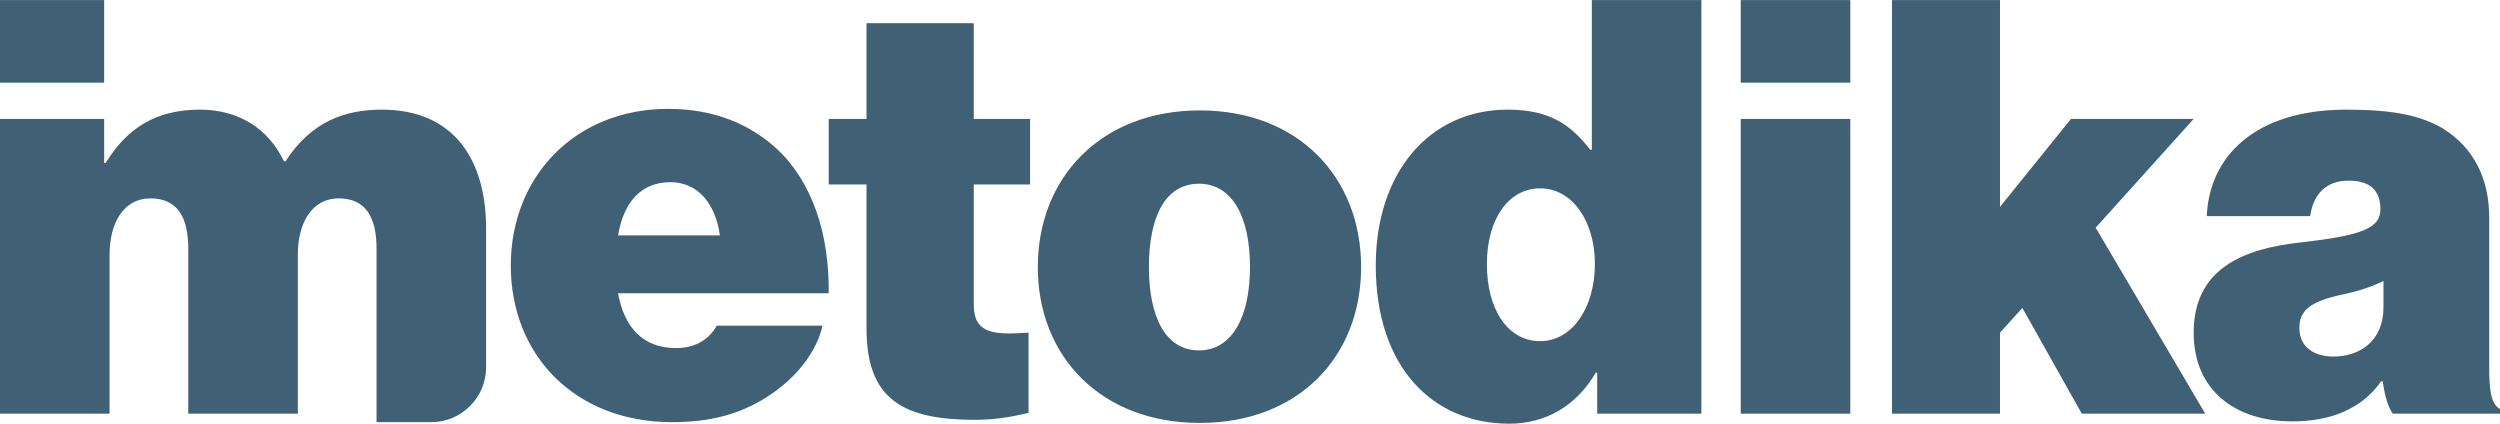 <?xml version="1.0" encoding="UTF-8"?>
<!DOCTYPE svg PUBLIC "-//W3C//DTD SVG 1.1//EN" "http://www.w3.org/Graphics/SVG/1.1/DTD/svg11.dtd">
<!-- Creator: CorelDRAW X8 -->
<svg xmlns="http://www.w3.org/2000/svg" xml:space="preserve" width="87.925mm" height="14.904mm" version="1.1" style="shape-rendering:geometricPrecision; text-rendering:geometricPrecision; image-rendering:optimizeQuality; fill-rule:evenodd; clip-rule:evenodd"
viewBox="0 0 3240 549"
 xmlns:xlink="http://www.w3.org/1999/xlink">
 <defs>
  <style type="text/css">
   <![CDATA[
    .fil0 {fill:#3F6075;fill-rule:nonzero}
   ]]>
  </style>
 </defs>
 <g id="Vrstva_x0020_1">
  <path class="fil0" d="M0 536l142 0 0 -206c0,-41 18,-73 53,-73 36,0 49,26 49,65l0 214 142 0 0 -206c0,-41 18,-73 53,-73 36,0 49,26 49,65l0 225 71 0 0 0c39,0 71,-32 71,-71l0 0 0 -180c0,-88 -41,-154 -135,-154 -49,0 -92,16 -125,67l-2 0c-20,-42 -58,-67 -109,-67 -58,0 -95,25 -122,69l-2 0 0 -57 -135 0 0 382zm871 11c49,0 87,-10 122,-32 38,-24 65,-58 73,-93l-137 0c-11,19 -29,29 -53,29 -43,0 -67,-27 -75,-71l273 0c1,-76 -21,-144 -67,-187 -35,-32 -81,-52 -141,-52 -121,0 -204,88 -204,203 0,117 84,203 209,203zm-2 -311c34,0 58,26 64,69l-132 0c7,-42 29,-69 68,-69zm205 3l49 0 0 187c0,92 48,118 141,118 25,0 48,-4 69,-9l0 -104c-44,3 -71,2 -71,-36l0 -156 73 0 0 -85 -73 0 0 -124 -139 0 0 124 -49 0 0 85zm481 309c128,0 209,-86 209,-202 0,-116 -81,-203 -209,-203 -128,0 -210,87 -210,203 0,116 82,202 210,202zm-1 -94c-44,0 -65,-44 -65,-108 0,-65 21,-108 65,-108 43,0 66,43 66,108 0,64 -23,108 -66,108zm402 95c47,0 87,-23 112,-66l2 0 0 53 135 0 0 -536 -142 0 0 194 -2 0c-25,-32 -52,-52 -107,-52 -102,0 -171,82 -171,202 0,132 74,205 173,205zm40 -107c-42,0 -69,-41 -69,-100 0,-58 28,-98 69,-98 42,0 71,43 71,98 0,56 -29,100 -71,100zm260 -335l142 0 0 -107 -142 0 0 107zm0 429l142 0 0 -382 -142 0 0 382zm442 0l160 0 -142 -241 127 -141 -159 0 -92 114 0 -268 -140 0 0 536 140 0 0 -105 29 -32 77 137zm403 0l139 0 0 -6c-12,-7 -14,-24 -14,-57l0 -191c0,-51 -20,-90 -59,-115 -30,-18 -67,-25 -126,-25 -120,0 -178,62 -181,138l134 0c4,-28 20,-46 50,-46 31,0 41,16 41,37 0,24 -22,34 -103,43 -73,8 -139,33 -139,117 0,75 54,115 128,115 49,0 90,-16 115,-52l2 0c3,21 7,33 13,42zm-77 -74c-23,0 -44,-11 -44,-37 0,-22 13,-34 54,-43 24,-5 41,-11 55,-18l0 34c0,45 -32,64 -65,64zm-3024 -355l135 0 0 -107 -135 0 0 107z"/>
 </g>
</svg>
